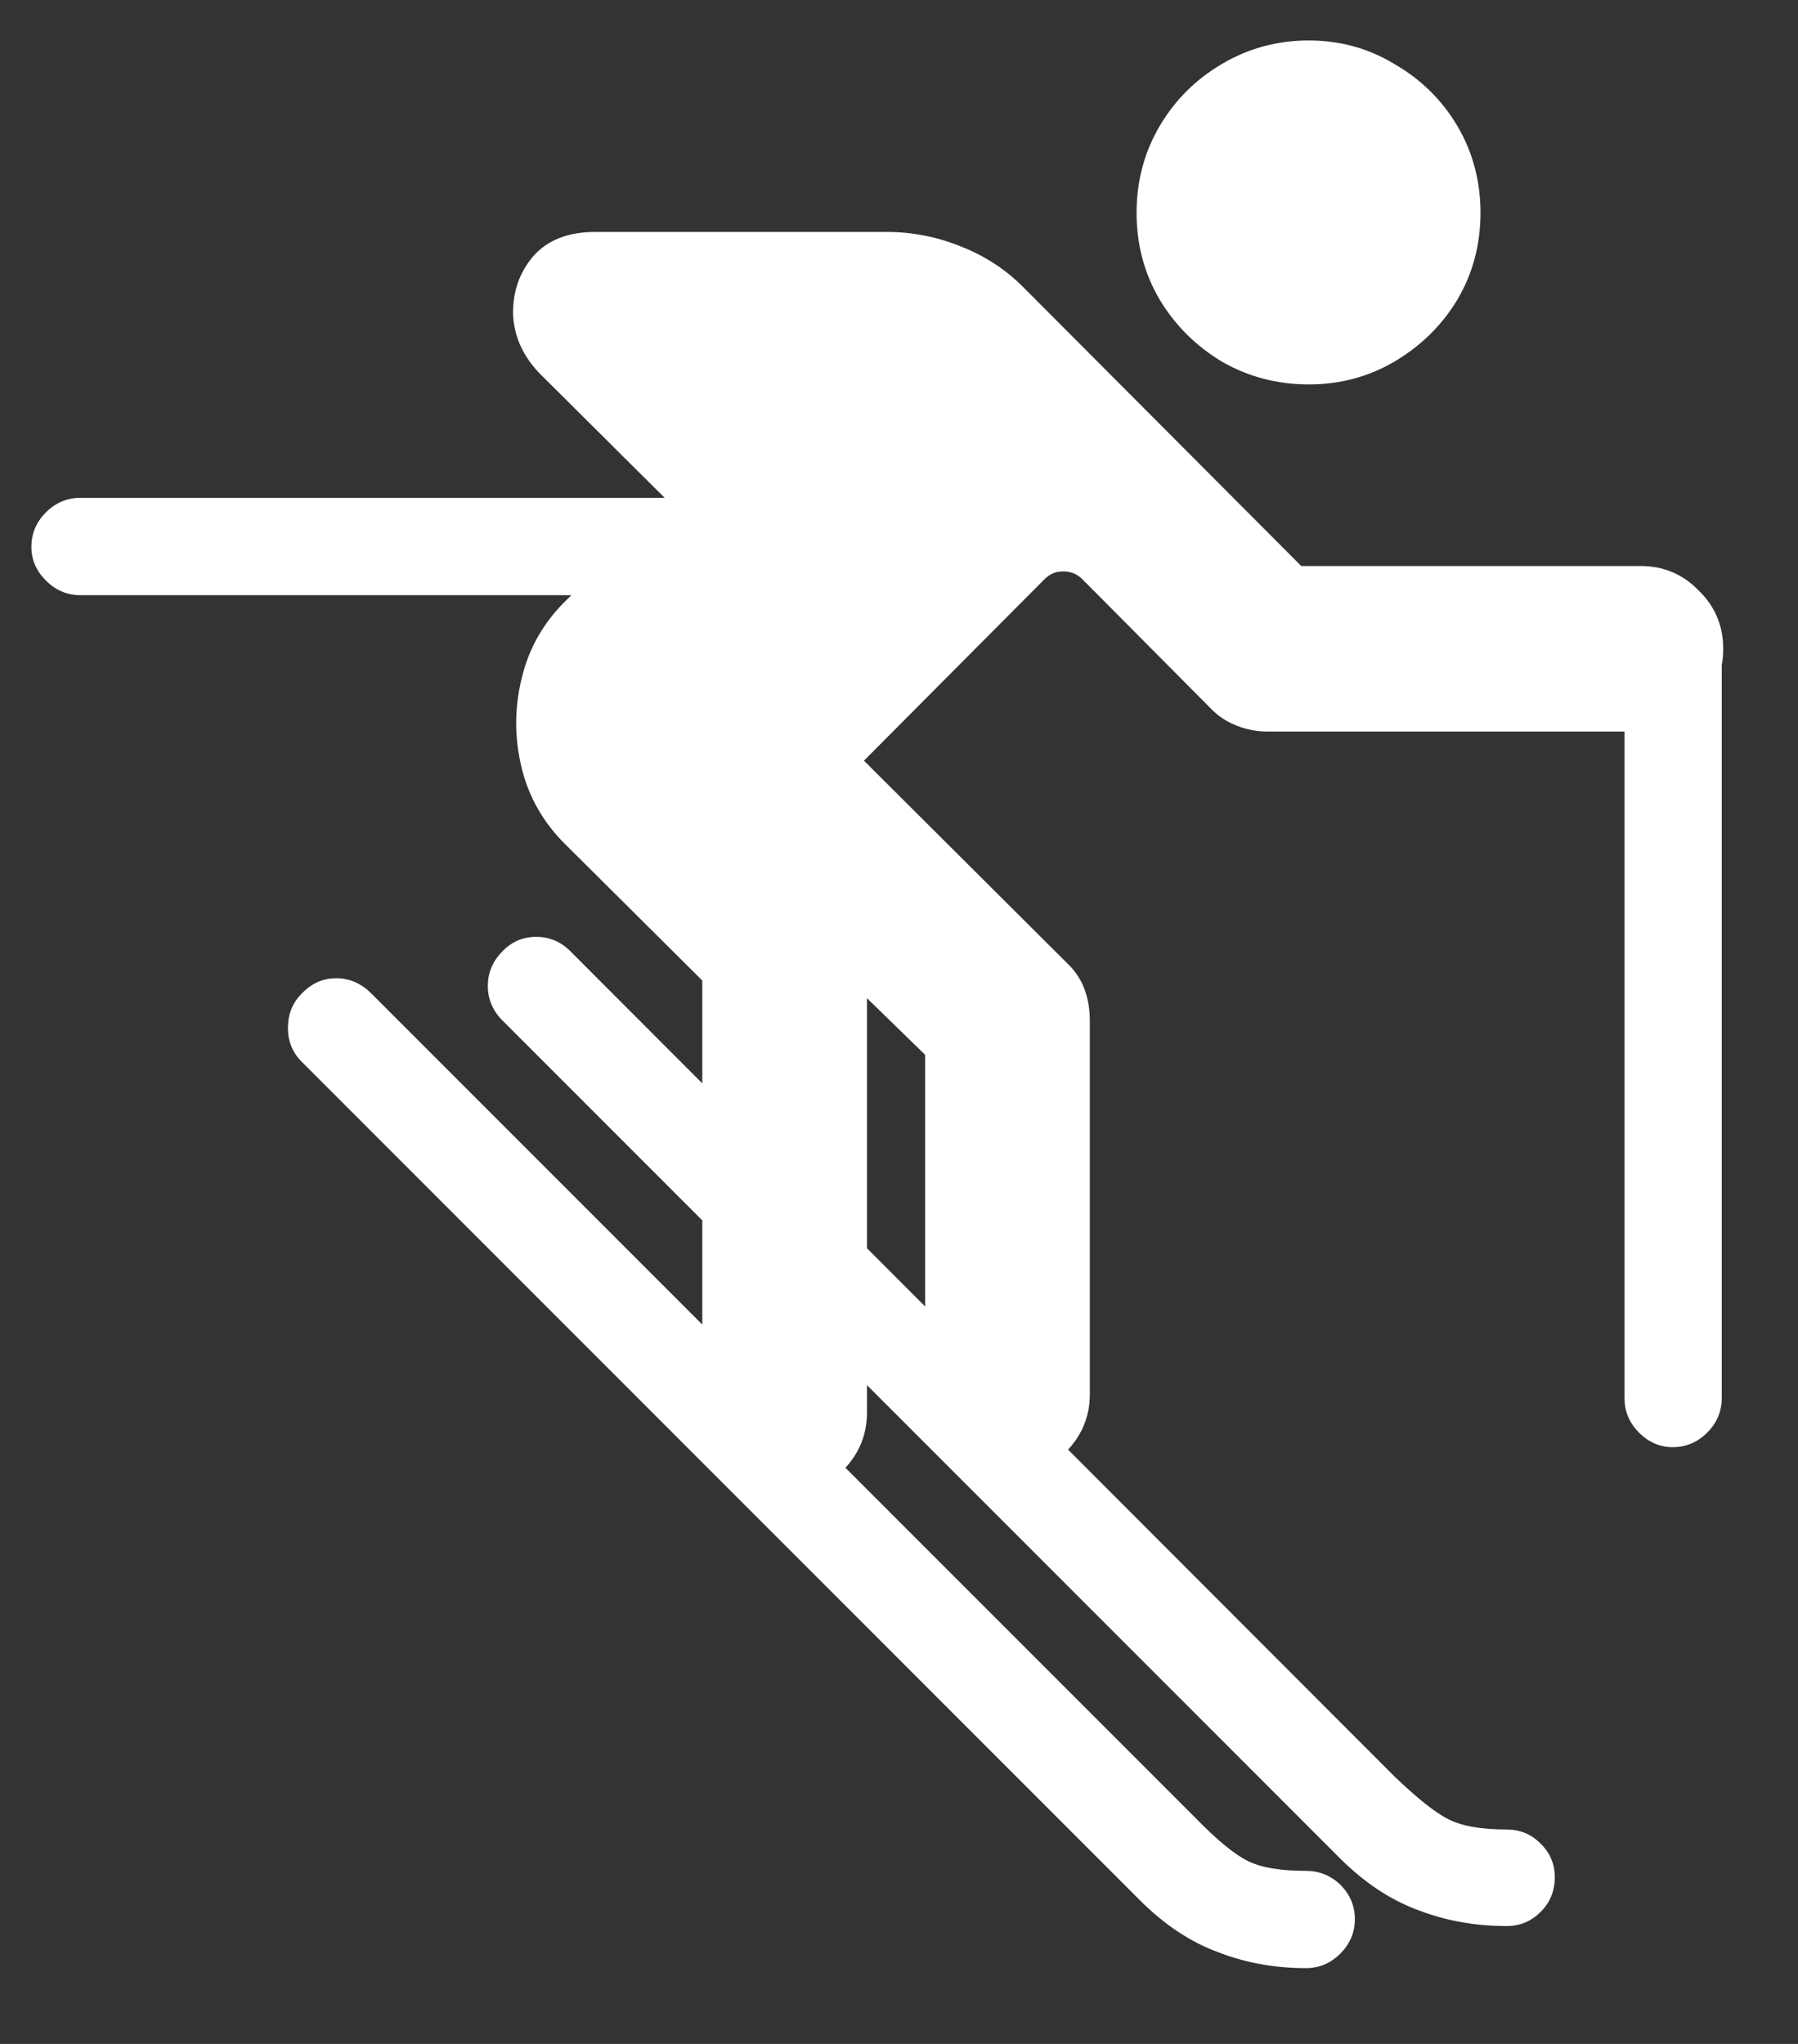 <svg width="22" height="25" viewBox="0 0 22 25" fill="none" xmlns="http://www.w3.org/2000/svg">
<rect x="0" y="0" width="22" height="25" fill="#333333" stroke="none"/>
<path d="M16.015 4.702C15.628 4.702 15.272 4.609 14.947 4.421C14.628 4.228 14.375 3.975 14.188 3.662C14.001 3.344 13.907 2.991 13.907 2.603C13.907 2.216 14.001 1.863 14.188 1.544C14.375 1.226 14.628 0.973 14.947 0.785C15.272 0.591 15.628 0.495 16.015 0.495C16.396 0.495 16.746 0.591 17.065 0.785C17.39 0.973 17.646 1.226 17.834 1.544C18.021 1.863 18.115 2.216 18.115 2.603C18.115 2.991 18.021 3.344 17.834 3.662C17.646 3.975 17.39 4.228 17.065 4.421C16.746 4.609 16.396 4.702 16.015 4.702ZM12.323 18.066C12.048 18.066 11.811 17.966 11.611 17.766C11.417 17.566 11.32 17.329 11.32 17.054V12.902L10.608 12.209V17.279C10.608 17.554 10.508 17.791 10.308 17.991C10.114 18.191 9.88 18.291 9.605 18.291C9.324 18.291 9.084 18.191 8.884 17.991C8.69 17.791 8.593 17.554 8.593 17.279V11.993L6.925 10.335C6.65 10.066 6.469 9.75 6.382 9.388C6.294 9.026 6.294 8.663 6.382 8.301C6.469 7.932 6.65 7.614 6.925 7.345L8.171 6.127L6.606 4.571C6.4 4.359 6.291 4.118 6.278 3.85C6.272 3.575 6.353 3.337 6.522 3.137C6.697 2.937 6.95 2.837 7.281 2.837H10.852C11.164 2.837 11.467 2.897 11.761 3.016C12.061 3.134 12.32 3.306 12.539 3.531L15.922 6.923H20.073C20.354 6.923 20.592 7.023 20.785 7.223C20.985 7.417 21.085 7.654 21.085 7.936C21.085 8.217 20.985 8.457 20.785 8.657C20.592 8.851 20.354 8.948 20.073 8.948H15.509C15.378 8.948 15.25 8.923 15.125 8.873C15 8.823 14.894 8.751 14.806 8.657L13.242 7.083C13.179 7.02 13.101 6.989 13.007 6.989C12.92 6.989 12.845 7.02 12.782 7.083L10.571 9.304L13.054 11.778C13.242 11.953 13.335 12.19 13.335 12.49V17.054C13.335 17.329 13.235 17.566 13.035 17.766C12.842 17.966 12.604 18.066 12.323 18.066ZM0.984 7.28C0.821 7.28 0.681 7.22 0.562 7.101C0.443 6.983 0.384 6.845 0.384 6.689C0.384 6.527 0.443 6.386 0.562 6.267C0.681 6.149 0.821 6.089 0.984 6.089H10.224V7.28H0.984ZM20.467 17.701C20.311 17.701 20.173 17.641 20.055 17.523C19.936 17.404 19.877 17.263 19.877 17.101V7.954H21.067V17.101C21.067 17.263 21.007 17.404 20.889 17.523C20.77 17.641 20.629 17.701 20.467 17.701ZM15.978 24.073C15.597 24.073 15.238 24.008 14.9 23.876C14.563 23.752 14.244 23.539 13.944 23.239L3.692 12.987C3.579 12.874 3.523 12.737 3.523 12.574C3.523 12.406 3.579 12.265 3.692 12.153C3.811 12.028 3.951 11.965 4.114 11.965C4.276 11.965 4.42 12.028 4.545 12.153L14.638 22.246C14.894 22.508 15.103 22.68 15.266 22.761C15.428 22.843 15.666 22.883 15.978 22.883C16.14 22.883 16.281 22.939 16.4 23.052C16.518 23.171 16.578 23.311 16.578 23.474C16.578 23.636 16.518 23.776 16.4 23.895C16.281 24.014 16.14 24.073 15.978 24.073ZM18.433 23.558C18.046 23.558 17.684 23.492 17.346 23.361C17.009 23.236 16.69 23.024 16.39 22.724L6.147 12.481C6.029 12.362 5.969 12.221 5.969 12.059C5.969 11.897 6.029 11.756 6.147 11.637C6.26 11.519 6.397 11.459 6.56 11.459C6.728 11.459 6.872 11.522 6.991 11.647L17.074 21.74C17.343 21.996 17.555 22.165 17.712 22.246C17.874 22.333 18.115 22.377 18.433 22.377C18.596 22.377 18.733 22.433 18.846 22.546C18.964 22.658 19.024 22.796 19.024 22.958C19.024 23.133 18.964 23.277 18.846 23.389C18.733 23.502 18.596 23.558 18.433 23.558Z" fill="white"/>
</svg>
